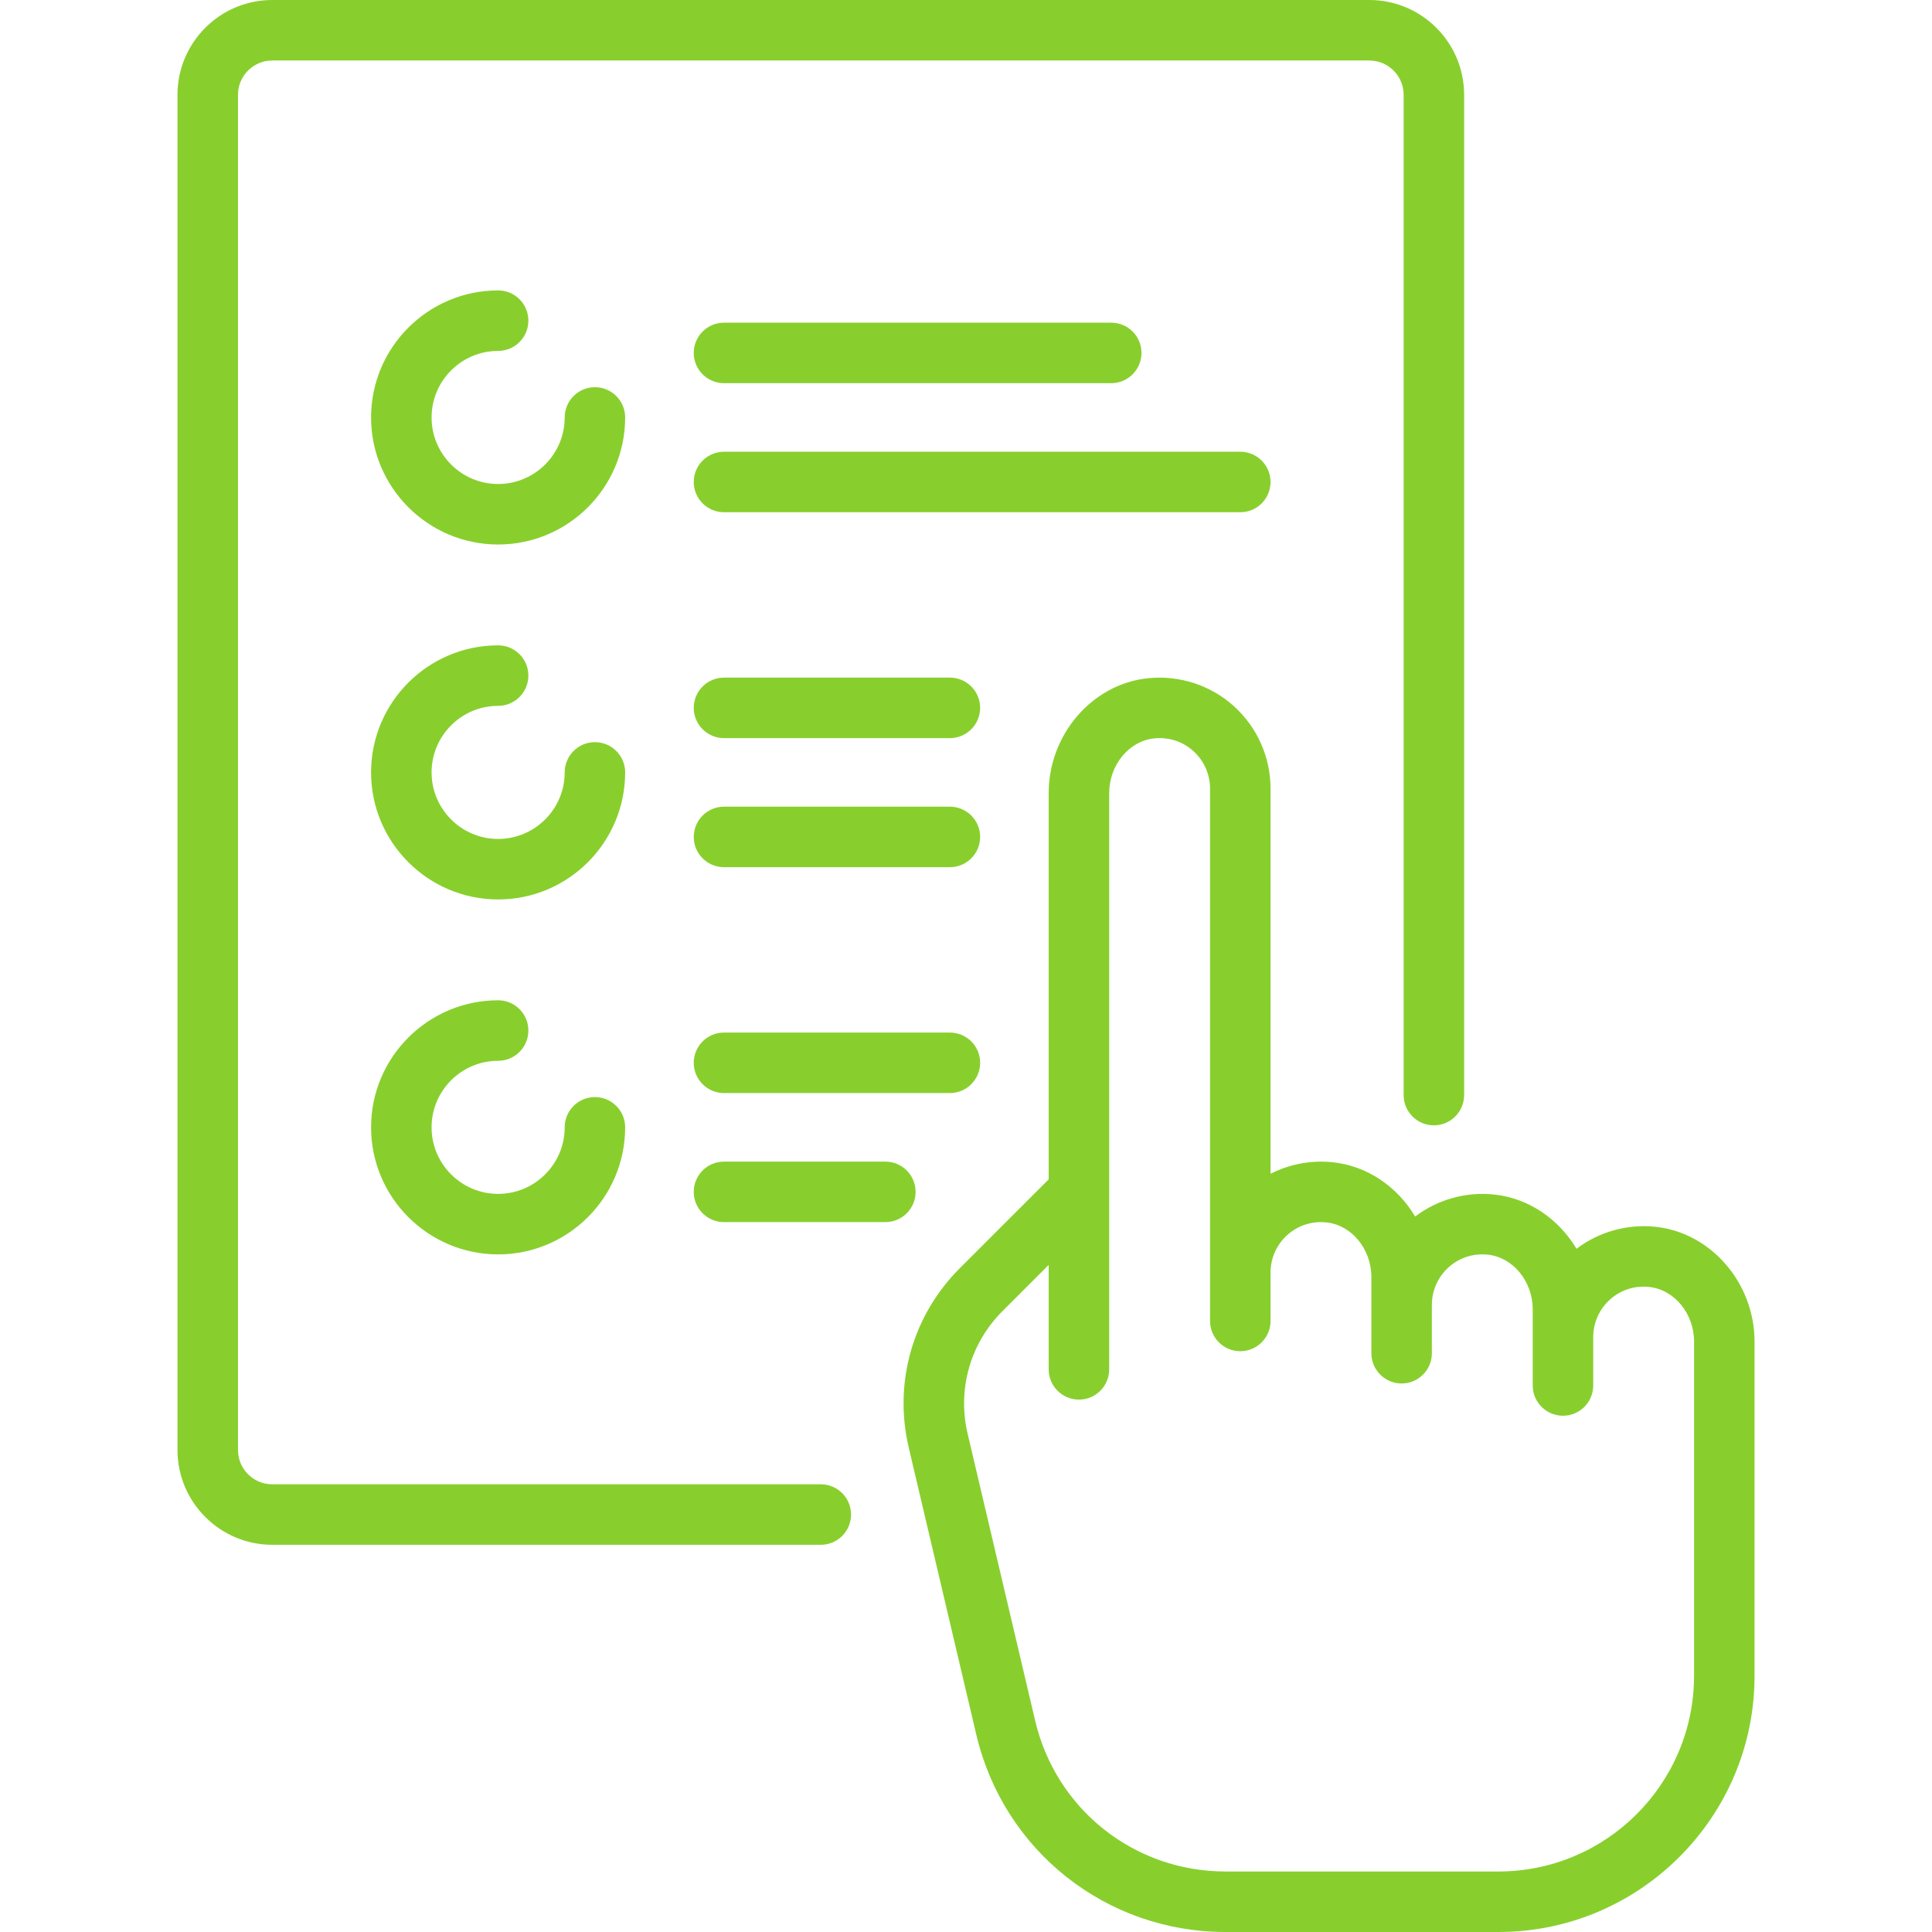 <?xml version="1.0" encoding="UTF-8"?> <svg xmlns="http://www.w3.org/2000/svg" width="60" height="60" viewBox="0 0 60 60" fill="none"> <g clip-path="url(#clip0_42_393)"> <path d="M18.476 12.025C17.957 12.025 17.537 12.446 17.537 12.965C17.537 14.104 16.609 15.031 15.47 15.031C14.33 15.031 13.403 14.104 13.403 12.965C13.403 11.825 14.33 10.898 15.47 10.898C15.988 10.898 16.409 10.477 16.409 9.958C16.409 9.439 15.989 9.019 15.47 9.019C13.294 9.019 11.524 10.789 11.524 12.964C11.524 15.14 13.294 16.91 15.47 16.91C17.645 16.91 19.415 15.14 19.415 12.964C19.415 12.446 18.995 12.025 18.476 12.025Z" fill="#88CF2D"></path> <path d="M18.476 23.048C17.957 23.048 17.537 23.469 17.537 23.988C17.537 25.127 16.609 26.054 15.47 26.054C14.33 26.054 13.403 25.127 13.403 23.988C13.403 22.848 14.33 21.921 15.47 21.921C15.988 21.921 16.409 21.5 16.409 20.981C16.409 20.462 15.989 20.042 15.47 20.042C13.294 20.042 11.524 21.812 11.524 23.988C11.524 26.163 13.294 27.933 15.47 27.933C17.645 27.933 19.415 26.163 19.415 23.988C19.415 23.469 18.995 23.048 18.476 23.048Z" fill="#88CF2D"></path> <path d="M29.5 25.052H22.485C21.966 25.052 21.545 25.473 21.545 25.992C21.545 26.511 21.966 26.931 22.485 26.931H29.5C30.018 26.931 30.439 26.511 30.439 25.992C30.439 25.473 30.018 25.052 29.5 25.052Z" fill="#88CF2D"></path> <path d="M29.5 21.044H22.485C21.966 21.044 21.545 21.465 21.545 21.983C21.545 22.502 21.966 22.923 22.485 22.923H29.5C30.018 22.923 30.439 22.502 30.439 21.983C30.439 21.465 30.018 21.044 29.5 21.044Z" fill="#88CF2D"></path> <path d="M27.495 36.075H22.485C21.966 36.075 21.545 36.496 21.545 37.015C21.545 37.534 21.966 37.954 22.485 37.954H27.495C28.014 37.954 28.435 37.534 28.435 37.015C28.435 36.496 28.014 36.075 27.495 36.075Z" fill="#88CF2D"></path> <path d="M29.5 32.067H22.485C21.966 32.067 21.545 32.487 21.545 33.006C21.545 33.525 21.966 33.946 22.485 33.946H29.5C30.018 33.946 30.439 33.525 30.439 33.006C30.439 32.487 30.018 32.067 29.5 32.067Z" fill="#88CF2D"></path> <path d="M38.518 14.029H22.485C21.966 14.029 21.545 14.45 21.545 14.969C21.545 15.488 21.966 15.908 22.485 15.908H38.518C39.037 15.908 39.458 15.488 39.458 14.969C39.458 14.45 39.037 14.029 38.518 14.029Z" fill="#88CF2D"></path> <path d="M34.51 10.021H22.485C21.966 10.021 21.545 10.441 21.545 10.96C21.545 11.479 21.966 11.9 22.485 11.9H34.51C35.029 11.9 35.45 11.479 35.45 10.96C35.45 10.441 35.029 10.021 34.51 10.021Z" fill="#88CF2D"></path> <path d="M18.476 34.071C17.957 34.071 17.537 34.492 17.537 35.011C17.537 36.15 16.609 37.077 15.47 37.077C14.33 37.077 13.403 36.15 13.403 35.011C13.403 33.871 14.33 32.944 15.47 32.944C15.988 32.944 16.409 32.523 16.409 32.004C16.409 31.485 15.989 31.065 15.47 31.065C13.294 31.065 11.524 32.835 11.524 35.01C11.524 37.186 13.294 38.956 15.47 38.956C17.645 38.956 19.415 37.186 19.415 35.01C19.415 34.492 18.995 34.071 18.476 34.071Z" fill="#88CF2D"></path> <path d="M42.526 0H8.455C6.832 0 5.512 1.32 5.512 2.944V45.031C5.512 46.654 6.832 47.975 8.455 47.975H25.491C26.01 47.975 26.43 47.554 26.43 47.035C26.43 46.517 26.01 46.096 25.491 46.096H8.455C7.868 46.096 7.391 45.618 7.391 45.031V2.944C7.391 2.357 7.868 1.879 8.455 1.879H42.526C43.113 1.879 43.591 2.357 43.591 2.944V34.008C43.591 34.527 44.012 34.948 44.531 34.948C45.049 34.948 45.47 34.527 45.47 34.008V2.944C45.47 1.32 44.15 0 42.526 0Z" fill="#88CF2D"></path> <path d="M51.396 38.097C50.523 38.01 49.65 38.258 48.96 38.782C48.409 37.859 47.471 37.204 46.386 37.095C45.512 37.008 44.64 37.256 43.949 37.78C43.399 36.857 42.461 36.202 41.375 36.093C40.708 36.026 40.043 36.155 39.458 36.453V24.489C39.458 23.517 39.044 22.586 38.323 21.934C37.603 21.282 36.633 20.964 35.661 21.062C33.927 21.235 32.568 22.803 32.568 24.632V36.626L29.806 39.387C28.339 40.855 27.747 42.937 28.222 44.958L30.319 53.868C31.168 57.479 34.352 60 38.061 60H46.535C50.92 60 54.489 56.432 54.489 52.046V41.667C54.489 39.839 53.13 38.271 51.396 38.097ZM52.61 52.046C52.61 55.396 49.885 58.121 46.535 58.121H38.061C35.228 58.121 32.796 56.195 32.148 53.437L30.051 44.527C29.726 43.145 30.131 41.72 31.135 40.716L32.568 39.283V42.526C32.568 43.045 32.989 43.466 33.508 43.466C34.026 43.466 34.447 43.045 34.447 42.526V24.631C34.447 23.757 35.062 23.01 35.848 22.931C36.3 22.886 36.731 23.027 37.063 23.327C37.391 23.624 37.579 24.047 37.579 24.489V41.023C37.579 41.542 37.999 41.963 38.518 41.963C39.037 41.963 39.458 41.542 39.458 41.023V39.52C39.458 39.078 39.645 38.655 39.973 38.358C40.306 38.058 40.737 37.917 41.188 37.963C41.974 38.041 42.589 38.788 42.589 39.663V42.025C42.589 42.544 43.01 42.965 43.529 42.965C44.048 42.965 44.468 42.544 44.468 42.025V40.522C44.468 40.08 44.656 39.657 44.984 39.36C45.316 39.06 45.748 38.919 46.199 38.964C46.984 39.043 47.6 39.79 47.6 40.665V43.027C47.6 43.546 48.02 43.967 48.539 43.967C49.058 43.967 49.479 43.546 49.479 43.027V41.524C49.479 41.082 49.667 40.659 49.995 40.362C50.327 40.062 50.758 39.921 51.209 39.967C51.995 40.045 52.611 40.792 52.611 41.667V52.046H52.61Z" fill="#88CF2D"></path> </g> <defs> <clipPath id="clip0_42_393"> <rect width="60" height="60" fill="white"></rect> </clipPath> </defs> </svg> 